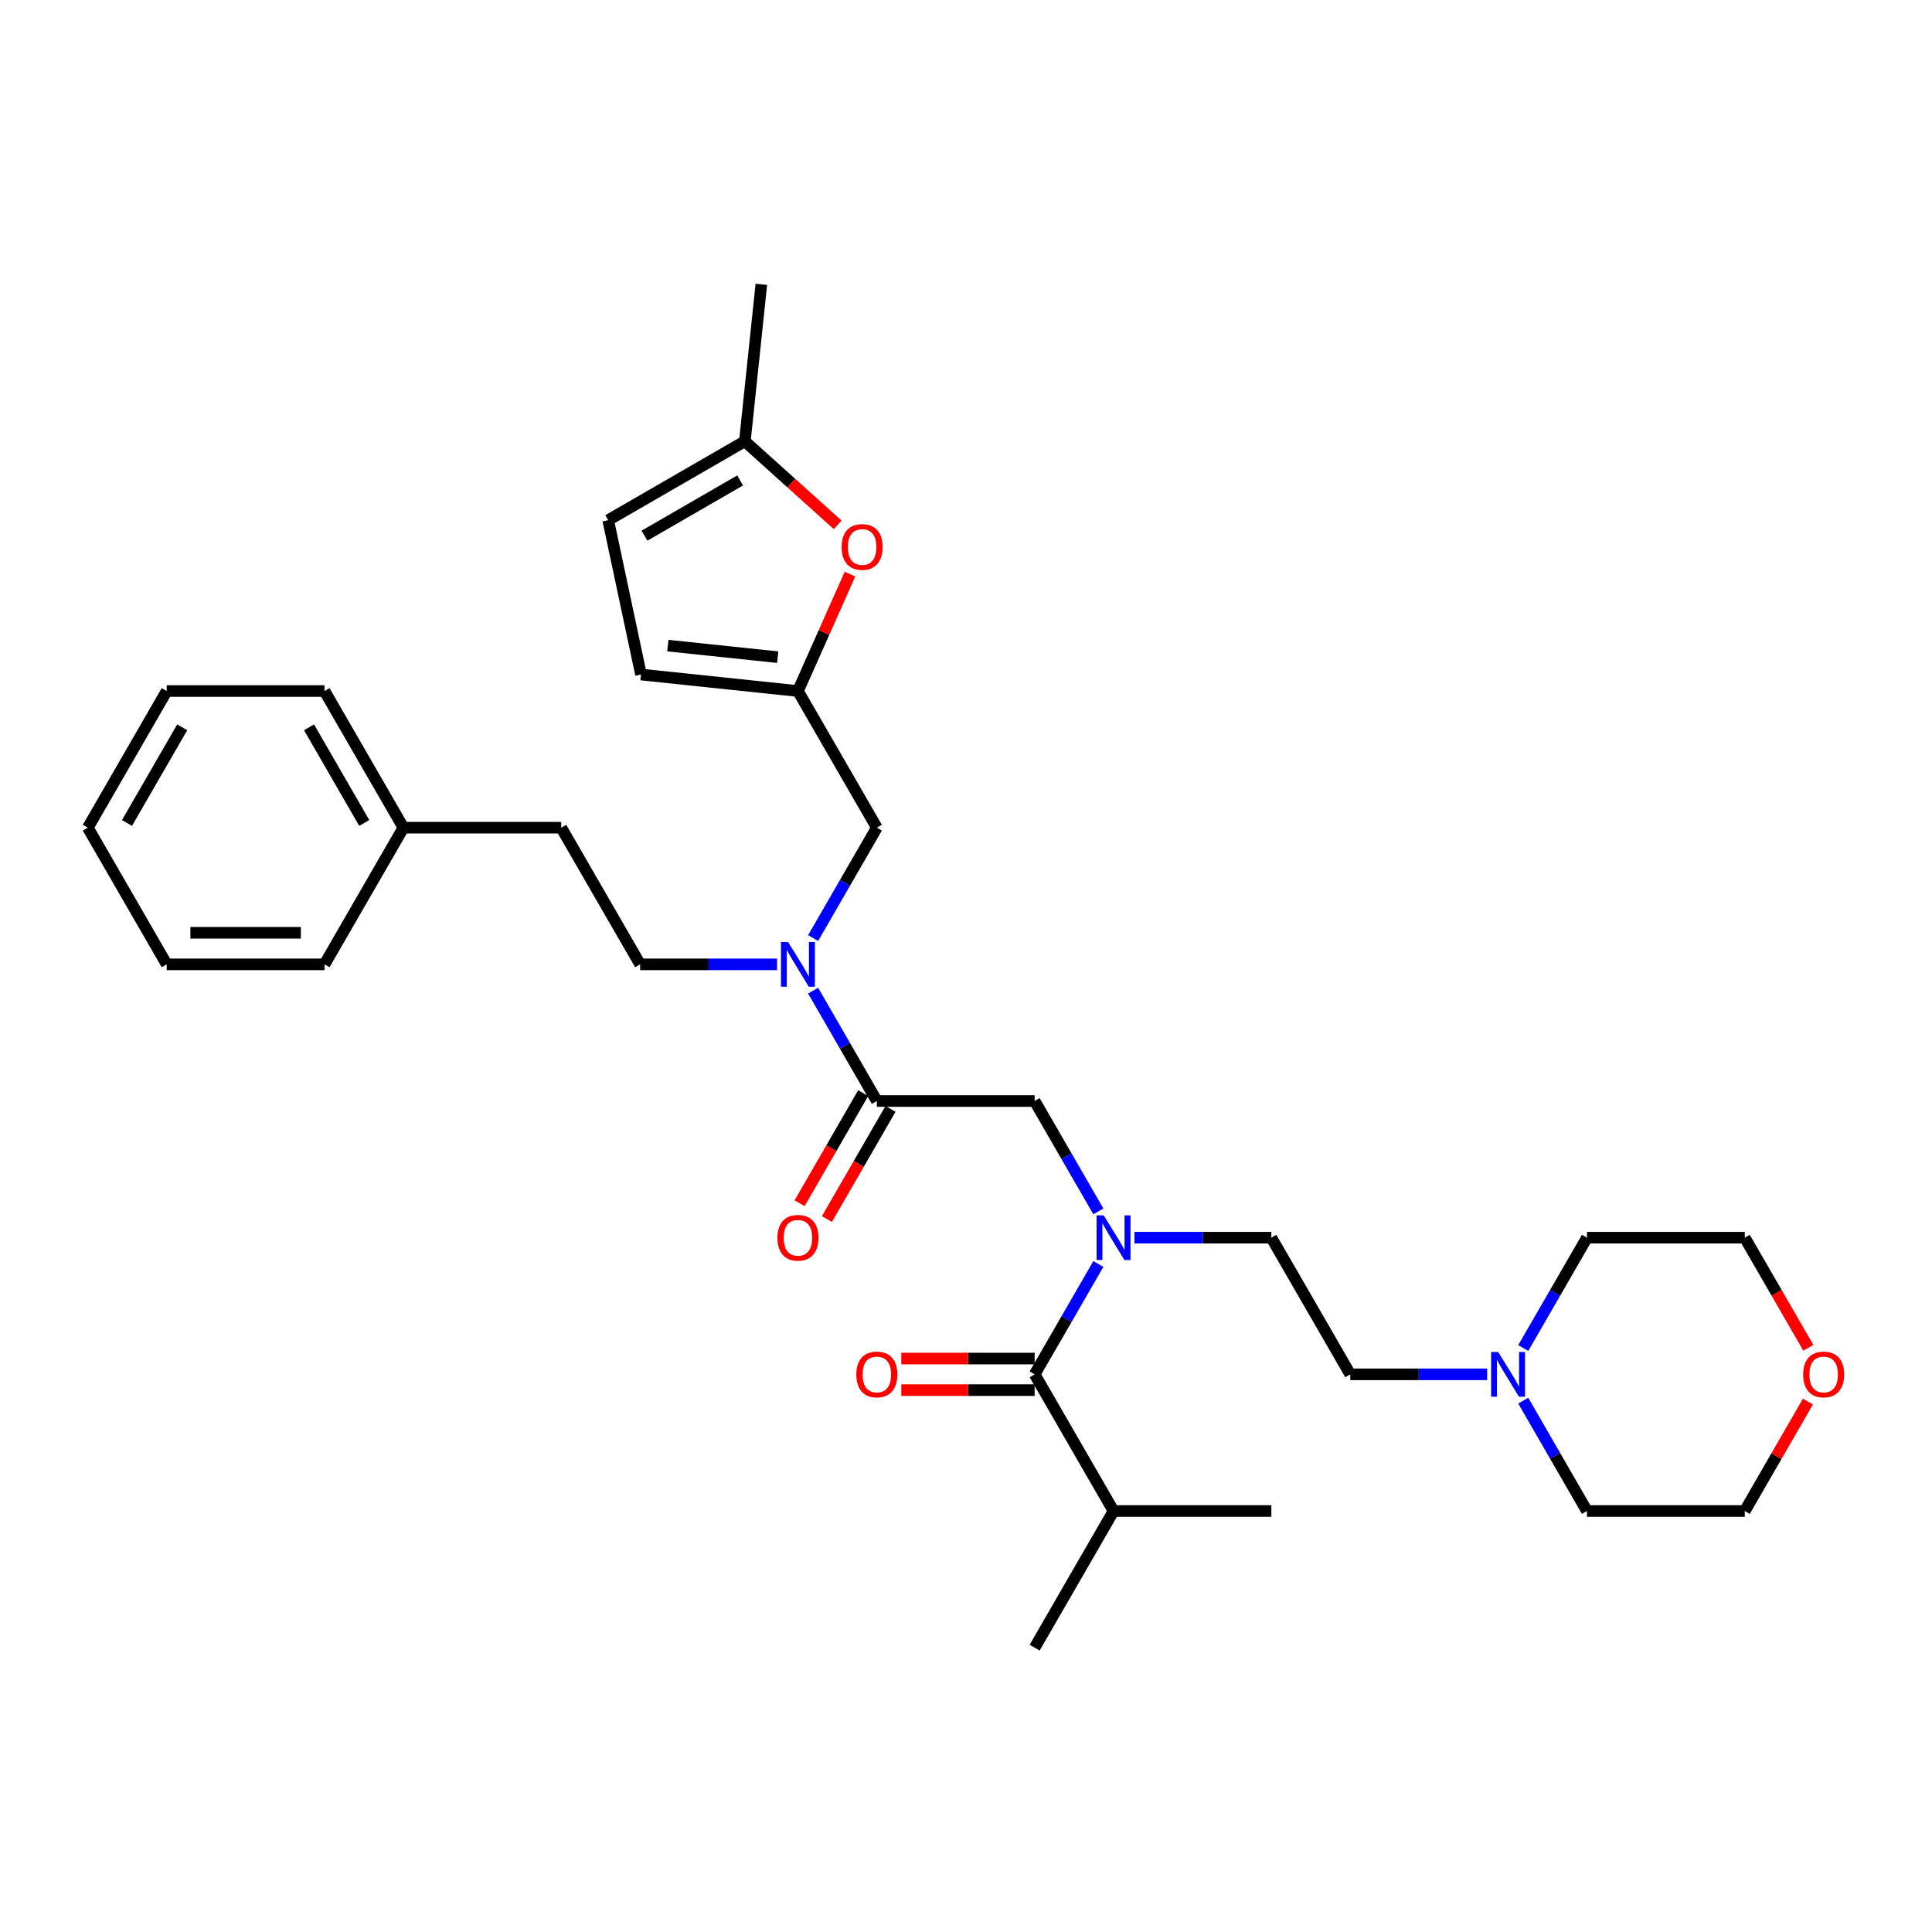<?xml version='1.0' encoding='iso-8859-1'?>
<svg version='1.1' baseProfile='full'
              xmlns='http://www.w3.org/2000/svg'
                      xmlns:rdkit='http://www.rdkit.org/xml'
                      xmlns:xlink='http://www.w3.org/1999/xlink'
                  xml:space='preserve'
width='1000px' height='1000px' viewBox='0 0 1000 1000'>
<!-- END OF HEADER -->
<rect style='opacity:1.0;fill:#FFFFFF;stroke:none' width='1000' height='1000' x='0' y='0'> </rect>
<path class='bond-0' d='M 576.37,782.093 L 535.531,852.829' style='fill:none;fill-rule:evenodd;stroke:#000000;stroke-width:6px;stroke-linecap:butt;stroke-linejoin:miter;stroke-opacity:1' />
<path class='bond-1' d='M 576.37,782.093 L 658.049,782.093' style='fill:none;fill-rule:evenodd;stroke:#000000;stroke-width:6px;stroke-linecap:butt;stroke-linejoin:miter;stroke-opacity:1' />
<path class='bond-2' d='M 576.37,782.093 L 535.531,711.356' style='fill:none;fill-rule:evenodd;stroke:#000000;stroke-width:6px;stroke-linecap:butt;stroke-linejoin:miter;stroke-opacity:1' />
<path class='bond-3' d='M 453.851,569.884 L 437.36,541.319' style='fill:none;fill-rule:evenodd;stroke:#000000;stroke-width:6px;stroke-linecap:butt;stroke-linejoin:miter;stroke-opacity:1' />
<path class='bond-3' d='M 437.36,541.319 L 420.868,512.755' style='fill:none;fill-rule:evenodd;stroke:#0000FF;stroke-width:6px;stroke-linecap:butt;stroke-linejoin:miter;stroke-opacity:1' />
<path class='bond-4' d='M 453.851,569.884 L 535.531,569.884' style='fill:none;fill-rule:evenodd;stroke:#000000;stroke-width:6px;stroke-linecap:butt;stroke-linejoin:miter;stroke-opacity:1' />
<path class='bond-5' d='M 446.778,565.8 L 430.324,594.299' style='fill:none;fill-rule:evenodd;stroke:#000000;stroke-width:6px;stroke-linecap:butt;stroke-linejoin:miter;stroke-opacity:1' />
<path class='bond-5' d='M 430.324,594.299 L 413.87,622.798' style='fill:none;fill-rule:evenodd;stroke:#FF0000;stroke-width:6px;stroke-linecap:butt;stroke-linejoin:miter;stroke-opacity:1' />
<path class='bond-5' d='M 460.925,573.968 L 444.471,602.467' style='fill:none;fill-rule:evenodd;stroke:#000000;stroke-width:6px;stroke-linecap:butt;stroke-linejoin:miter;stroke-opacity:1' />
<path class='bond-5' d='M 444.471,602.467 L 428.017,630.966' style='fill:none;fill-rule:evenodd;stroke:#FF0000;stroke-width:6px;stroke-linecap:butt;stroke-linejoin:miter;stroke-opacity:1' />
<path class='bond-6' d='M 535.531,569.884 L 552.022,598.448' style='fill:none;fill-rule:evenodd;stroke:#000000;stroke-width:6px;stroke-linecap:butt;stroke-linejoin:miter;stroke-opacity:1' />
<path class='bond-6' d='M 552.022,598.448 L 568.514,627.012' style='fill:none;fill-rule:evenodd;stroke:#0000FF;stroke-width:6px;stroke-linecap:butt;stroke-linejoin:miter;stroke-opacity:1' />
<path class='bond-7' d='M 568.514,654.228 L 552.022,682.792' style='fill:none;fill-rule:evenodd;stroke:#0000FF;stroke-width:6px;stroke-linecap:butt;stroke-linejoin:miter;stroke-opacity:1' />
<path class='bond-7' d='M 552.022,682.792 L 535.531,711.356' style='fill:none;fill-rule:evenodd;stroke:#000000;stroke-width:6px;stroke-linecap:butt;stroke-linejoin:miter;stroke-opacity:1' />
<path class='bond-8' d='M 587.185,640.62 L 622.617,640.62' style='fill:none;fill-rule:evenodd;stroke:#0000FF;stroke-width:6px;stroke-linecap:butt;stroke-linejoin:miter;stroke-opacity:1' />
<path class='bond-8' d='M 622.617,640.62 L 658.049,640.62' style='fill:none;fill-rule:evenodd;stroke:#000000;stroke-width:6px;stroke-linecap:butt;stroke-linejoin:miter;stroke-opacity:1' />
<path class='bond-9' d='M 535.531,703.189 L 501.021,703.189' style='fill:none;fill-rule:evenodd;stroke:#000000;stroke-width:6px;stroke-linecap:butt;stroke-linejoin:miter;stroke-opacity:1' />
<path class='bond-9' d='M 501.021,703.189 L 466.511,703.189' style='fill:none;fill-rule:evenodd;stroke:#FF0000;stroke-width:6px;stroke-linecap:butt;stroke-linejoin:miter;stroke-opacity:1' />
<path class='bond-9' d='M 535.531,719.524 L 501.021,719.524' style='fill:none;fill-rule:evenodd;stroke:#000000;stroke-width:6px;stroke-linecap:butt;stroke-linejoin:miter;stroke-opacity:1' />
<path class='bond-9' d='M 501.021,719.524 L 466.511,719.524' style='fill:none;fill-rule:evenodd;stroke:#FF0000;stroke-width:6px;stroke-linecap:butt;stroke-linejoin:miter;stroke-opacity:1' />
<path class='bond-10' d='M 769.754,711.356 L 734.322,711.356' style='fill:none;fill-rule:evenodd;stroke:#0000FF;stroke-width:6px;stroke-linecap:butt;stroke-linejoin:miter;stroke-opacity:1' />
<path class='bond-10' d='M 734.322,711.356 L 698.889,711.356' style='fill:none;fill-rule:evenodd;stroke:#000000;stroke-width:6px;stroke-linecap:butt;stroke-linejoin:miter;stroke-opacity:1' />
<path class='bond-11' d='M 788.425,697.749 L 804.917,669.184' style='fill:none;fill-rule:evenodd;stroke:#0000FF;stroke-width:6px;stroke-linecap:butt;stroke-linejoin:miter;stroke-opacity:1' />
<path class='bond-11' d='M 804.917,669.184 L 821.408,640.62' style='fill:none;fill-rule:evenodd;stroke:#000000;stroke-width:6px;stroke-linecap:butt;stroke-linejoin:miter;stroke-opacity:1' />
<path class='bond-12' d='M 788.425,724.964 L 804.917,753.529' style='fill:none;fill-rule:evenodd;stroke:#0000FF;stroke-width:6px;stroke-linecap:butt;stroke-linejoin:miter;stroke-opacity:1' />
<path class='bond-12' d='M 804.917,753.529 L 821.408,782.093' style='fill:none;fill-rule:evenodd;stroke:#000000;stroke-width:6px;stroke-linecap:butt;stroke-linejoin:miter;stroke-opacity:1' />
<path class='bond-13' d='M 453.851,428.411 L 413.012,357.675' style='fill:none;fill-rule:evenodd;stroke:#000000;stroke-width:6px;stroke-linecap:butt;stroke-linejoin:miter;stroke-opacity:1' />
<path class='bond-14' d='M 453.851,428.411 L 437.36,456.975' style='fill:none;fill-rule:evenodd;stroke:#000000;stroke-width:6px;stroke-linecap:butt;stroke-linejoin:miter;stroke-opacity:1' />
<path class='bond-14' d='M 437.36,456.975 L 420.868,485.54' style='fill:none;fill-rule:evenodd;stroke:#0000FF;stroke-width:6px;stroke-linecap:butt;stroke-linejoin:miter;stroke-opacity:1' />
<path class='bond-15' d='M 402.197,499.147 L 366.765,499.147' style='fill:none;fill-rule:evenodd;stroke:#0000FF;stroke-width:6px;stroke-linecap:butt;stroke-linejoin:miter;stroke-opacity:1' />
<path class='bond-15' d='M 366.765,499.147 L 331.332,499.147' style='fill:none;fill-rule:evenodd;stroke:#000000;stroke-width:6px;stroke-linecap:butt;stroke-linejoin:miter;stroke-opacity:1' />
<path class='bond-16' d='M 935.788,725.454 L 919.438,753.774' style='fill:none;fill-rule:evenodd;stroke:#FF0000;stroke-width:6px;stroke-linecap:butt;stroke-linejoin:miter;stroke-opacity:1' />
<path class='bond-16' d='M 919.438,753.774 L 903.087,782.093' style='fill:none;fill-rule:evenodd;stroke:#000000;stroke-width:6px;stroke-linecap:butt;stroke-linejoin:miter;stroke-opacity:1' />
<path class='bond-17' d='M 935.995,697.618 L 919.541,669.119' style='fill:none;fill-rule:evenodd;stroke:#FF0000;stroke-width:6px;stroke-linecap:butt;stroke-linejoin:miter;stroke-opacity:1' />
<path class='bond-17' d='M 919.541,669.119 L 903.087,640.62' style='fill:none;fill-rule:evenodd;stroke:#000000;stroke-width:6px;stroke-linecap:butt;stroke-linejoin:miter;stroke-opacity:1' />
<path class='bond-18' d='M 698.889,711.356 L 658.049,640.62' style='fill:none;fill-rule:evenodd;stroke:#000000;stroke-width:6px;stroke-linecap:butt;stroke-linejoin:miter;stroke-opacity:1' />
<path class='bond-19' d='M 433.573,271.657 L 409.554,250.03' style='fill:none;fill-rule:evenodd;stroke:#FF0000;stroke-width:6px;stroke-linecap:butt;stroke-linejoin:miter;stroke-opacity:1' />
<path class='bond-19' d='M 409.554,250.03 L 385.534,228.403' style='fill:none;fill-rule:evenodd;stroke:#000000;stroke-width:6px;stroke-linecap:butt;stroke-linejoin:miter;stroke-opacity:1' />
<path class='bond-20' d='M 439.957,297.155 L 426.484,327.415' style='fill:none;fill-rule:evenodd;stroke:#FF0000;stroke-width:6px;stroke-linecap:butt;stroke-linejoin:miter;stroke-opacity:1' />
<path class='bond-20' d='M 426.484,327.415 L 413.012,357.675' style='fill:none;fill-rule:evenodd;stroke:#000000;stroke-width:6px;stroke-linecap:butt;stroke-linejoin:miter;stroke-opacity:1' />
<path class='bond-21' d='M 385.534,228.403 L 314.798,269.242' style='fill:none;fill-rule:evenodd;stroke:#000000;stroke-width:6px;stroke-linecap:butt;stroke-linejoin:miter;stroke-opacity:1' />
<path class='bond-21' d='M 383.091,248.676 L 333.576,277.264' style='fill:none;fill-rule:evenodd;stroke:#000000;stroke-width:6px;stroke-linecap:butt;stroke-linejoin:miter;stroke-opacity:1' />
<path class='bond-22' d='M 385.534,228.403 L 394.072,147.171' style='fill:none;fill-rule:evenodd;stroke:#000000;stroke-width:6px;stroke-linecap:butt;stroke-linejoin:miter;stroke-opacity:1' />
<path class='bond-23' d='M 314.798,269.242 L 331.78,349.137' style='fill:none;fill-rule:evenodd;stroke:#000000;stroke-width:6px;stroke-linecap:butt;stroke-linejoin:miter;stroke-opacity:1' />
<path class='bond-24' d='M 331.78,349.137 L 413.012,357.675' style='fill:none;fill-rule:evenodd;stroke:#000000;stroke-width:6px;stroke-linecap:butt;stroke-linejoin:miter;stroke-opacity:1' />
<path class='bond-24' d='M 345.672,334.171 L 402.534,340.148' style='fill:none;fill-rule:evenodd;stroke:#000000;stroke-width:6px;stroke-linecap:butt;stroke-linejoin:miter;stroke-opacity:1' />
<path class='bond-25' d='M 208.813,428.411 L 290.493,428.411' style='fill:none;fill-rule:evenodd;stroke:#000000;stroke-width:6px;stroke-linecap:butt;stroke-linejoin:miter;stroke-opacity:1' />
<path class='bond-26' d='M 208.813,428.411 L 167.974,357.675' style='fill:none;fill-rule:evenodd;stroke:#000000;stroke-width:6px;stroke-linecap:butt;stroke-linejoin:miter;stroke-opacity:1' />
<path class='bond-26' d='M 188.54,425.968 L 159.952,376.453' style='fill:none;fill-rule:evenodd;stroke:#000000;stroke-width:6px;stroke-linecap:butt;stroke-linejoin:miter;stroke-opacity:1' />
<path class='bond-27' d='M 208.813,428.411 L 167.974,499.147' style='fill:none;fill-rule:evenodd;stroke:#000000;stroke-width:6px;stroke-linecap:butt;stroke-linejoin:miter;stroke-opacity:1' />
<path class='bond-28' d='M 331.332,499.147 L 290.493,428.411' style='fill:none;fill-rule:evenodd;stroke:#000000;stroke-width:6px;stroke-linecap:butt;stroke-linejoin:miter;stroke-opacity:1' />
<path class='bond-29' d='M 167.974,357.675 L 86.294,357.675' style='fill:none;fill-rule:evenodd;stroke:#000000;stroke-width:6px;stroke-linecap:butt;stroke-linejoin:miter;stroke-opacity:1' />
<path class='bond-30' d='M 167.974,499.147 L 86.294,499.147' style='fill:none;fill-rule:evenodd;stroke:#000000;stroke-width:6px;stroke-linecap:butt;stroke-linejoin:miter;stroke-opacity:1' />
<path class='bond-30' d='M 155.722,482.811 L 98.546,482.811' style='fill:none;fill-rule:evenodd;stroke:#000000;stroke-width:6px;stroke-linecap:butt;stroke-linejoin:miter;stroke-opacity:1' />
<path class='bond-31' d='M 86.294,357.675 L 45.455,428.411' style='fill:none;fill-rule:evenodd;stroke:#000000;stroke-width:6px;stroke-linecap:butt;stroke-linejoin:miter;stroke-opacity:1' />
<path class='bond-31' d='M 94.316,376.453 L 65.728,425.968' style='fill:none;fill-rule:evenodd;stroke:#000000;stroke-width:6px;stroke-linecap:butt;stroke-linejoin:miter;stroke-opacity:1' />
<path class='bond-32' d='M 86.294,499.147 L 45.455,428.411' style='fill:none;fill-rule:evenodd;stroke:#000000;stroke-width:6px;stroke-linecap:butt;stroke-linejoin:miter;stroke-opacity:1' />
<path class='bond-33' d='M 821.408,640.62 L 903.087,640.62' style='fill:none;fill-rule:evenodd;stroke:#000000;stroke-width:6px;stroke-linecap:butt;stroke-linejoin:miter;stroke-opacity:1' />
<path class='bond-34' d='M 821.408,782.093 L 903.087,782.093' style='fill:none;fill-rule:evenodd;stroke:#000000;stroke-width:6px;stroke-linecap:butt;stroke-linejoin:miter;stroke-opacity:1' />
<path  class='atom-3' d='M 402.393 640.685
Q 402.393 635.131, 405.138 632.027
Q 407.882 628.924, 413.012 628.924
Q 418.141 628.924, 420.885 632.027
Q 423.63 635.131, 423.63 640.685
Q 423.63 646.305, 420.853 649.507
Q 418.076 652.676, 413.012 652.676
Q 407.915 652.676, 405.138 649.507
Q 402.393 646.338, 402.393 640.685
M 413.012 650.062
Q 416.54 650.062, 418.435 647.71
Q 420.363 645.325, 420.363 640.685
Q 420.363 636.144, 418.435 633.857
Q 416.54 631.537, 413.012 631.537
Q 409.483 631.537, 407.555 633.824
Q 405.66 636.111, 405.66 640.685
Q 405.66 645.357, 407.555 647.71
Q 409.483 650.062, 413.012 650.062
' fill='#FF0000'/>
<path  class='atom-4' d='M 571.257 629.054
L 578.837 641.306
Q 579.588 642.515, 580.797 644.704
Q 582.006 646.893, 582.071 647.024
L 582.071 629.054
L 585.143 629.054
L 585.143 652.186
L 581.973 652.186
L 573.838 638.79
Q 572.891 637.222, 571.878 635.425
Q 570.898 633.628, 570.604 633.073
L 570.604 652.186
L 567.598 652.186
L 567.598 629.054
L 571.257 629.054
' fill='#0000FF'/>
<path  class='atom-6' d='M 443.233 711.422
Q 443.233 705.868, 445.977 702.764
Q 448.722 699.66, 453.851 699.66
Q 458.981 699.66, 461.725 702.764
Q 464.469 705.868, 464.469 711.422
Q 464.469 717.041, 461.692 720.243
Q 458.915 723.412, 453.851 723.412
Q 448.754 723.412, 445.977 720.243
Q 443.233 717.074, 443.233 711.422
M 453.851 720.799
Q 457.38 720.799, 459.275 718.446
Q 461.202 716.061, 461.202 711.422
Q 461.202 706.88, 459.275 704.593
Q 457.38 702.274, 453.851 702.274
Q 450.323 702.274, 448.395 704.561
Q 446.5 706.848, 446.5 711.422
Q 446.5 716.094, 448.395 718.446
Q 450.323 720.799, 453.851 720.799
' fill='#FF0000'/>
<path  class='atom-9' d='M 775.455 699.791
L 783.035 712.043
Q 783.787 713.251, 784.996 715.44
Q 786.204 717.629, 786.27 717.76
L 786.27 699.791
L 789.341 699.791
L 789.341 722.922
L 786.172 722.922
L 778.036 709.527
Q 777.089 707.959, 776.076 706.162
Q 775.096 704.365, 774.802 703.809
L 774.802 722.922
L 771.796 722.922
L 771.796 699.791
L 775.455 699.791
' fill='#0000FF'/>
<path  class='atom-11' d='M 407.898 487.582
L 415.478 499.833
Q 416.23 501.042, 417.439 503.231
Q 418.647 505.42, 418.713 505.551
L 418.713 487.582
L 421.784 487.582
L 421.784 510.713
L 418.615 510.713
L 410.479 497.318
Q 409.532 495.749, 408.519 493.953
Q 407.539 492.156, 407.245 491.6
L 407.245 510.713
L 404.239 510.713
L 404.239 487.582
L 407.898 487.582
' fill='#0000FF'/>
<path  class='atom-12' d='M 933.309 711.422
Q 933.309 705.868, 936.053 702.764
Q 938.798 699.66, 943.927 699.66
Q 949.057 699.66, 951.801 702.764
Q 954.545 705.868, 954.545 711.422
Q 954.545 717.041, 951.768 720.243
Q 948.991 723.412, 943.927 723.412
Q 938.83 723.412, 936.053 720.243
Q 933.309 717.074, 933.309 711.422
M 943.927 720.799
Q 947.456 720.799, 949.351 718.446
Q 951.278 716.061, 951.278 711.422
Q 951.278 706.88, 949.351 704.593
Q 947.456 702.274, 943.927 702.274
Q 940.399 702.274, 938.471 704.561
Q 936.576 706.848, 936.576 711.422
Q 936.576 716.094, 938.471 718.446
Q 940.399 720.799, 943.927 720.799
' fill='#FF0000'/>
<path  class='atom-14' d='M 435.615 283.122
Q 435.615 277.568, 438.36 274.464
Q 441.104 271.36, 446.233 271.36
Q 451.363 271.36, 454.107 274.464
Q 456.852 277.568, 456.852 283.122
Q 456.852 288.742, 454.075 291.944
Q 451.298 295.113, 446.233 295.113
Q 441.137 295.113, 438.36 291.944
Q 435.615 288.774, 435.615 283.122
M 446.233 292.499
Q 449.762 292.499, 451.657 290.147
Q 453.585 287.762, 453.585 283.122
Q 453.585 278.581, 451.657 276.294
Q 449.762 273.974, 446.233 273.974
Q 442.705 273.974, 440.777 276.261
Q 438.882 278.548, 438.882 283.122
Q 438.882 287.794, 440.777 290.147
Q 442.705 292.499, 446.233 292.499
' fill='#FF0000'/>
</svg>
